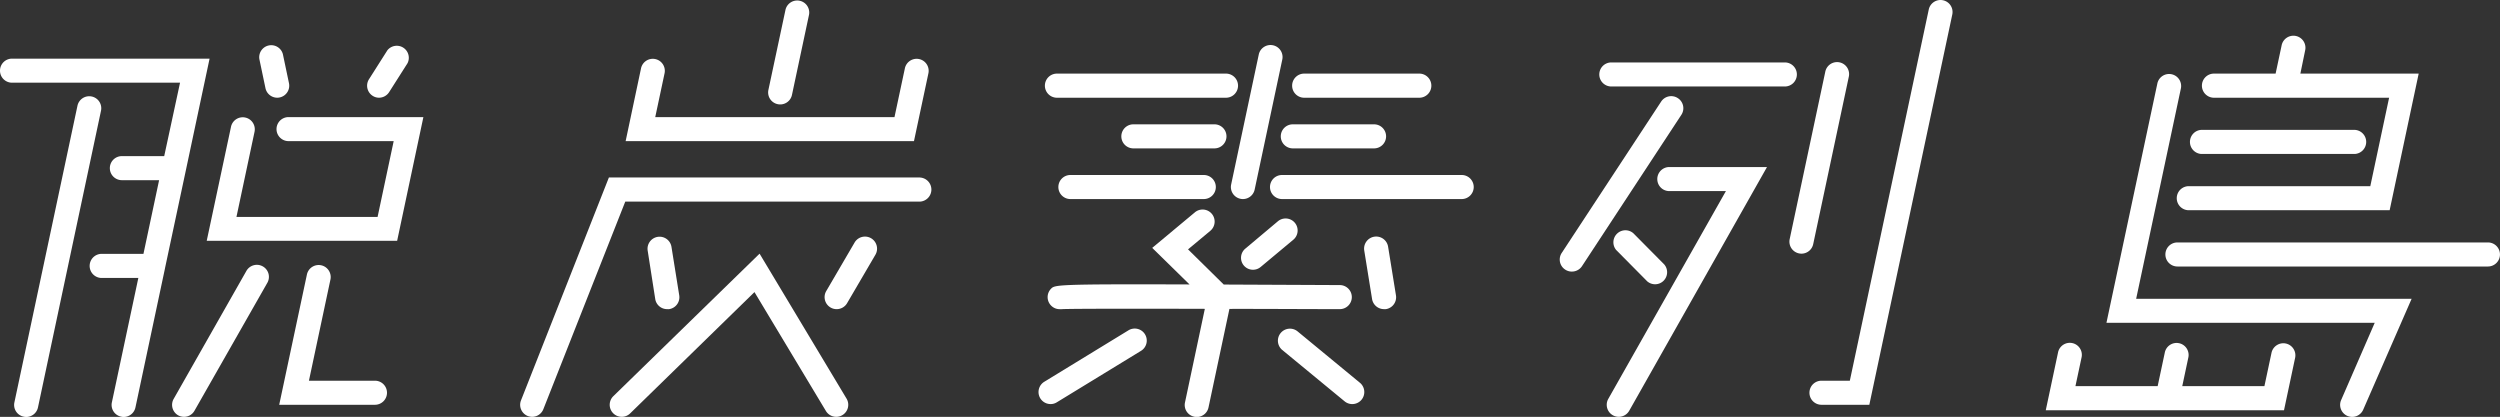 <svg xmlns="http://www.w3.org/2000/svg" viewBox="0 0 744 124.05"><rect x="0" y="0" width="744" height="124.05" fill="#333333" stroke="none"/><g id="レイヤー_2" data-name="レイヤー 2"><g id="design"><path d="M27.3,28.72a3.58,3.58,0,0,0-4.25,2.76L4.29,119.73A3.56,3.56,0,0,0,7.05,124a3.2,3.2,0,0,0,.75.09,3.58,3.58,0,0,0,3.5-2.84L30.05,33A3.57,3.57,0,0,0,27.3,28.72Z" style="fill:#fff"/><path d="M49.1,79.83l6.18-29a.08.08,0,0,1,0,0l7.09-33.38H3.58a3.58,3.58,0,0,0,0,7.16h50L48.87,46.46H36.27a3.58,3.58,0,0,0,0,7.16H47.35L42.69,75.55H30.08a3.59,3.59,0,0,0,0,7.17H41.17l-7.87,37A3.57,3.57,0,0,0,36.06,124a3.2,3.2,0,0,0,.75.09,3.58,3.58,0,0,0,3.5-2.84l8.78-41.33S49.1,79.85,49.1,79.83Z" style="fill:#fff"/><path d="M79,26.23a3.59,3.59,0,0,0,3.5,2.85,3.72,3.72,0,0,0,.74-.08A3.58,3.58,0,0,0,86,24.76l-1.81-8.62a3.58,3.58,0,0,0-7,1.47Z" style="fill:#fff"/><path d="M110.89,28.51a3.49,3.49,0,0,0,1.92.57,3.59,3.59,0,0,0,3-1.67l5.48-8.62a3.58,3.58,0,0,0-6-3.83l-5.47,8.61A3.58,3.58,0,0,0,110.89,28.51Z" style="fill:#fff"/><path d="M82.29,38.43A3.58,3.58,0,0,0,85.87,42h31.29l-4.79,22.55h-42l5.39-25.38a3.58,3.58,0,0,0-7-1.5l-7.24,34h56.67L126,34.85H85.87A3.58,3.58,0,0,0,82.29,38.43Z" style="fill:#fff"/><path d="M78.21,79.28a3.58,3.58,0,0,0-4.88,1.34L51.69,118.7A3.59,3.59,0,0,0,53,123.59a3.65,3.65,0,0,0,1.77.46,3.55,3.55,0,0,0,3.11-1.82L79.56,84.16A3.57,3.57,0,0,0,78.21,79.28Z" style="fill:#fff"/><path d="M111.59,113.3H91.94l6.41-30.16a3.58,3.58,0,0,0-7-1.5l-8.26,38.82h28.5a3.58,3.58,0,0,0,0-7.16Z" style="fill:#fff"/><path d="M276.27,21.93a3.58,3.58,0,1,0-7-1.49L266.2,34.85H195l2.75-12.92a3.58,3.58,0,1,0-7-1.49L186.19,42H272Z" style="fill:#fff"/><path d="M231.44,31a3.25,3.25,0,0,0,.75.08,3.57,3.57,0,0,0,3.5-2.84l5.08-23.87a3.58,3.58,0,0,0-7-1.49L228.69,26.7A3.57,3.57,0,0,0,231.44,31Z" style="fill:#fff"/><path d="M273.78,52.81H181.21l-26.16,66.34a3.59,3.59,0,0,0,2,4.65,3.8,3.8,0,0,0,1.31.25,3.59,3.59,0,0,0,3.34-2.27L186.08,60h87.7a3.59,3.59,0,0,0,0-7.17Z" style="fill:#fff"/><path d="M413.1,73.43A3.58,3.58,0,0,0,406,74.55L408.33,89a3.59,3.59,0,0,0,3.54,3,3.73,3.73,0,0,0,.57,0,3.58,3.58,0,0,0,3-4.1Z" style="fill:#fff"/><path d="M314.36,29.08h50.3a3.59,3.59,0,1,0,0-7.17h-50.3a3.59,3.59,0,0,0,0,7.17Z" style="fill:#fff"/><path d="M365,40.58A3.58,3.58,0,0,0,361.46,37H337.29a3.58,3.58,0,1,0,0,7.16h24.17A3.58,3.58,0,0,0,365,40.58Z" style="fill:#fff"/><path d="M358.25,52.08h-39.7a3.58,3.58,0,1,0,0,7.16h39.7a3.58,3.58,0,0,0,0-7.16Z" style="fill:#fff"/><path d="M387.94,29.08h34.63a3.59,3.59,0,0,0,0-7.17H387.94a3.59,3.59,0,0,0,0,7.17Z" style="fill:#fff"/><path d="M384.74,44.16h24.18a3.58,3.58,0,0,0,0-7.16H384.74a3.58,3.58,0,1,0,0,7.16Z" style="fill:#fff"/><path d="M435,52.08H381.53a3.58,3.58,0,1,0,0,7.16H435a3.58,3.58,0,1,0,0-7.16Z" style="fill:#fff"/><path d="M369.15,59.16a3.13,3.13,0,0,0,.75.08,3.57,3.57,0,0,0,3.49-2.84l8.24-38.78a3.58,3.58,0,0,0-7-1.49l-8.24,38.78A3.58,3.58,0,0,0,369.15,59.16Z" style="fill:#fff"/><path d="M370.15,79a3.57,3.57,0,0,0,5,.47l9.66-8.06a3.58,3.58,0,1,0-4.58-5.5L370.6,74A3.56,3.56,0,0,0,370.15,79Z" style="fill:#fff"/><path d="M398.72,92h0a3.58,3.58,0,0,0,0-7.16l-34.53-.16L353.56,74.21l6.63-5.52a3.58,3.58,0,1,0-4.59-5.5L342.9,73.77,354,84.65c-39.84-.14-40.11.12-41.24,1.31a3.57,3.57,0,0,0,.12,5.05,3.52,3.52,0,0,0,2.47,1,4,4,0,0,0,.6,0c2.39-.15,21.2-.16,42.61-.1l-5.91,27.87a3.56,3.56,0,0,0,2.75,4.23,3.2,3.2,0,0,0,.75.09,3.58,3.58,0,0,0,3.5-2.84l6.23-29.33C377.16,91.91,388.76,92,398.72,92Z" style="fill:#fff"/><path d="M335.77,98.34l-25,15.28a3.58,3.58,0,0,0,1.87,6.63,3.41,3.41,0,0,0,1.86-.52l25-15.28a3.58,3.58,0,1,0-3.73-6.11Z" style="fill:#fff"/><path d="M386.17,98.63a3.58,3.58,0,0,0-4.56,5.53l18.55,15.28a3.58,3.58,0,1,0,4.55-5.53Z" style="fill:#fff"/><path d="M534.75,22.16a3.58,3.58,0,0,0-3.58-3.58H479.53a3.58,3.58,0,1,0,0,7.16h51.64A3.58,3.58,0,0,0,534.75,22.16Z" style="fill:#fff"/><path d="M499.36,29.23a3.58,3.58,0,0,0-5,1l-29.56,45a3.56,3.56,0,0,0,1,5,3.49,3.49,0,0,0,2,.59,3.59,3.59,0,0,0,3-1.61l29.55-45A3.57,3.57,0,0,0,499.36,29.23Z" style="fill:#fff"/><path d="M493.21,53.3a3.57,3.57,0,0,0,3.58,3.57h16.84l-35,61.83a3.58,3.58,0,1,0,6.23,3.53l41-72.52H496.79A3.58,3.58,0,0,0,493.21,53.3Z" style="fill:#fff"/><path d="M481,74.42l9.22,9.31a3.58,3.58,0,0,0,5.09-5l-9.21-9.3a3.58,3.58,0,0,0-5.1,5Z" style="fill:#fff"/><path d="M550.19,22.91a3.58,3.58,0,1,0-7-1.49L532.61,71.16a3.58,3.58,0,0,0,2.76,4.25,3.82,3.82,0,0,0,.75.08,3.58,3.58,0,0,0,3.49-2.84Z" style="fill:#fff"/><path d="M578.24.08A3.58,3.58,0,0,0,574,2.83L550.51,113.3h-8.44a3.58,3.58,0,0,0,0,7.16h14.24L581,4.32A3.57,3.57,0,0,0,578.24.08Z" style="fill:#fff"/><path d="M649.05,26.24a3.58,3.58,0,0,0-7-1.49L626.88,96.06h79.84l-10,23a3.58,3.58,0,0,0,1.85,4.71,3.63,3.63,0,0,0,1.43.3,3.58,3.58,0,0,0,3.29-2.15l14.41-33H635.72Z" style="fill:#fff"/><path d="M740.42,72.15H648a3.58,3.58,0,0,0,0,7.16h92.41a3.58,3.58,0,1,0,0-7.16Z" style="fill:#fff"/><path d="M658.69,29.08H711l-5.6,26.33H651.57a3.58,3.58,0,1,0,0,7.15h59.59l8.64-40.65H684.59L686,15.06a3.58,3.58,0,1,0-7-1.49l-1.78,8.34H658.69a3.59,3.59,0,0,0,0,7.17Z" style="fill:#fff"/><path d="M655.13,45.82h45.65a3.59,3.59,0,0,0,0-7.17H655.13a3.59,3.59,0,0,0,0,7.17Z" style="fill:#fff"/><path d="M680.26,102.23A3.61,3.61,0,0,0,676,105l-2.11,9.92H649.44l1.79-8.43a3.58,3.58,0,1,0-7-1.49l-2.11,9.92H617.65l1.8-8.44a3.58,3.58,0,1,0-7-1.48l-3.63,17.09h70.9l3.31-15.6A3.6,3.6,0,0,0,680.26,102.23Z" style="fill:#fff"/><path d="M259.23,70.9a3.59,3.59,0,0,0-4.91,1.29l-8.43,14.43a3.57,3.57,0,0,0,1.28,4.89A3.5,3.5,0,0,0,249,92a3.57,3.57,0,0,0,3.09-1.77l8.44-14.43A3.59,3.59,0,0,0,259.23,70.9Z" style="fill:#fff"/><path d="M198.57,92a3.64,3.64,0,0,0,.57,0,3.58,3.58,0,0,0,3-4.1l-2.31-14.43a3.58,3.58,0,0,0-7.08,1.12L195,89A3.57,3.57,0,0,0,198.57,92Z" style="fill:#fff"/><path d="M226.05,75.49,182.53,117.9a3.58,3.58,0,0,0,5,5.13l37-36.1,21.26,35.38a3.58,3.58,0,1,0,6.14-3.69Z" style="fill:#fff"/></g></g></svg>